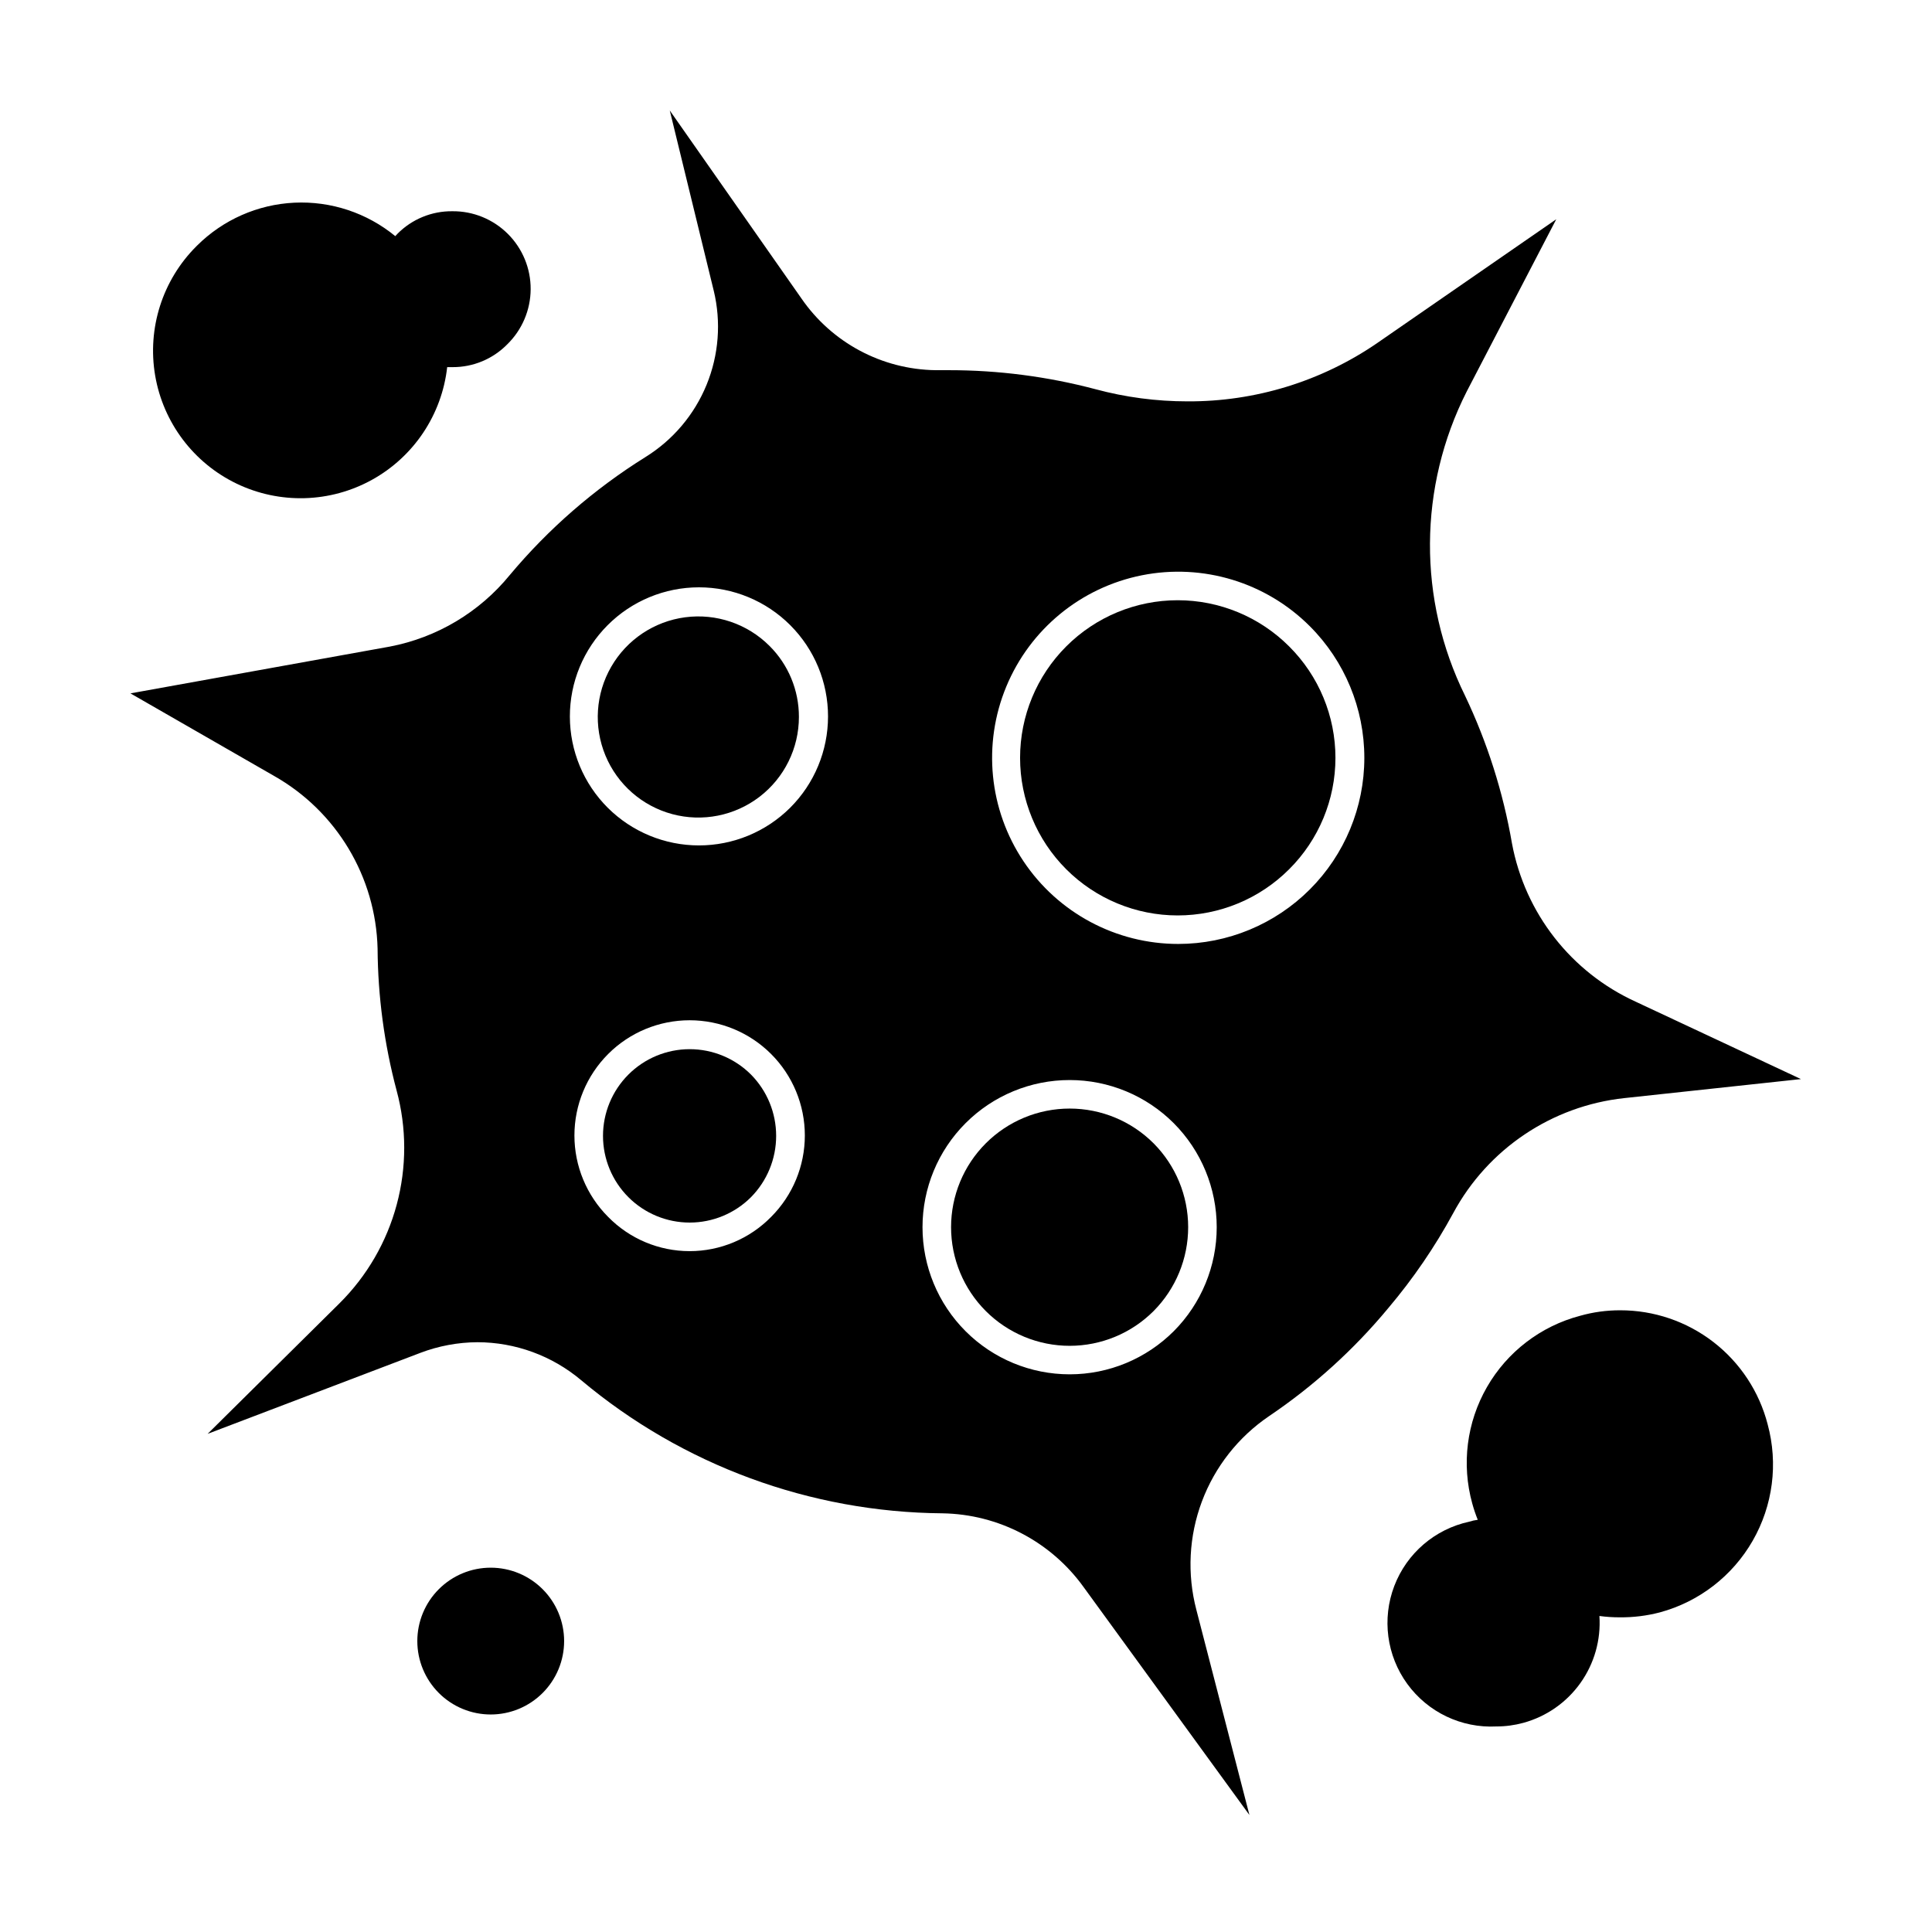<?xml version="1.0" encoding="UTF-8"?>
<!-- Uploaded to: SVG Repo, www.svgrepo.com, Generator: SVG Repo Mixer Tools -->
<svg fill="#000000" width="800px" height="800px" version="1.1" viewBox="144 144 512 512" xmlns="http://www.w3.org/2000/svg">
 <g>
  <path d="m511.89 490.68c6.59-7.785 12.363-16.227 17.23-25.191 9.168-17.008 26.129-28.41 45.344-30.48l46.805-5.039-43.781-20.504c-17.121-7.809-29.359-23.469-32.801-41.965-2.344-13.555-6.527-26.727-12.441-39.148-12.543-25.441-12.375-55.309 0.453-80.609l23.73-45.645-47.359 32.746v0.004c-14.816 10.195-32.398 15.609-50.383 15.516-8.234 0-16.434-1.082-24.383-3.223-12.66-3.352-25.699-5.043-38.793-5.039h-3.527c-14.262-0.184-27.547-7.285-35.621-19.043l-34.863-49.777 11.637 47.711h0.004c2.016 8.324 1.355 17.07-1.895 24.996-3.246 7.926-8.914 14.621-16.195 19.137-13.57 8.461-25.711 19.02-35.969 31.285-8.047 9.852-19.301 16.559-31.793 18.945l-68.719 12.395 38.039 21.863c16.57 9.371 26.996 26.766 27.457 45.797 0.086 12.691 1.777 25.32 5.039 37.582 2.676 9.898 2.691 20.324 0.035 30.227-2.652 9.902-7.883 18.926-15.152 26.152l-34.965 34.613 56.375-21.461 0.004-0.004c4.828-1.832 9.945-2.789 15.113-2.82 10.07 0.016 19.809 3.582 27.508 10.074 26.844 22.516 60.688 34.984 95.723 35.27 14.84 0.23 28.699 7.461 37.383 19.496l43.984 60.457-14.059-54.359c-2.496-9.5-1.984-19.535 1.461-28.73 3.445-9.195 9.66-17.094 17.785-22.609 11.836-7.992 22.473-17.625 31.59-28.617zm-163.54-24.184c-5.688 5.801-13.469 9.07-21.59 9.07-8.121 0-15.902-3.269-21.59-9.07-5.723-5.723-8.941-13.488-8.941-21.586 0-8.098 3.219-15.863 8.941-21.59 5.727-5.727 13.492-8.941 21.59-8.941 8.098 0 15.863 3.215 21.59 8.941 5.727 5.727 8.941 13.492 8.941 21.59 0 8.098-3.219 15.863-8.941 21.586zm5.039-108.42h-0.004c-6.418 6.383-15.102 9.969-24.156 9.969-9.055 0-17.738-3.586-24.156-9.969-6.43-6.41-10.043-15.113-10.051-24.191s3.59-17.785 10.008-24.207c6.414-6.422 15.121-10.031 24.199-10.031s17.785 3.609 24.199 10.031c6.418 6.422 10.016 15.129 10.008 24.207-0.008 9.078-3.621 17.781-10.051 24.191zm101.67 138.7c-7.312 7.316-17.23 11.434-27.574 11.434-10.348 0.004-20.27-4.102-27.586-11.414s-11.426-17.234-11.426-27.578 4.109-20.266 11.426-27.578c7.316-7.316 17.238-11.422 27.586-11.418 10.344 0.004 20.262 4.117 27.574 11.438 7.289 7.316 11.383 17.227 11.383 27.559 0 10.328-4.094 20.238-11.383 27.559zm1.211-102.62h-0.004c-16.477 0.008-31.871-8.211-41.027-21.91-9.16-13.699-10.871-31.062-4.566-46.285 6.305-15.223 19.793-26.293 35.953-29.508 16.16-3.211 32.859 1.859 44.504 13.516 9.242 9.25 14.434 21.789 14.434 34.867 0 13.074-5.195 25.617-14.438 34.863-9.246 9.25-21.781 14.449-34.859 14.457z"/>
  <path d="m347.91 315.16c-5.863-5.856-14.113-8.656-22.328-7.574s-15.457 5.926-19.598 13.102c-4.144 7.176-4.711 15.871-1.539 23.527 3.172 7.652 9.723 13.395 17.727 15.539 8.004 2.144 16.551 0.441 23.125-4.606 6.57-5.043 10.422-12.859 10.422-21.145 0.02-7.074-2.793-13.859-7.809-18.844z"/>
  <path d="m343.02 428.77c-4.312-4.309-10.152-6.727-16.246-6.727s-11.938 2.422-16.242 6.731c-4.309 4.309-6.731 10.152-6.731 16.246 0 6.09 2.422 11.934 6.731 16.242 4.305 4.309 10.148 6.731 16.242 6.731s11.934-2.418 16.246-6.727c4.273-4.328 6.668-10.164 6.668-16.246 0-6.086-2.394-11.922-6.668-16.25z"/>
  <path d="m287.8 565.15c-3.648-3.648-8.594-5.699-13.754-5.699s-10.109 2.051-13.754 5.699c-3.648 3.644-5.699 8.594-5.699 13.754 0 5.156 2.051 10.105 5.699 13.754 3.644 3.648 8.594 5.699 13.754 5.699s10.105-2.051 13.754-5.699c3.648-3.648 5.699-8.598 5.699-13.754 0-5.16-2.051-10.109-5.699-13.754z"/>
  <path d="m612.45 521.47c-2.234-8.664-7.293-16.34-14.371-21.812s-15.773-8.434-24.723-8.418c-3.594-0.008-7.172 0.48-10.629 1.461-10.422 2.746-19.305 9.555-24.672 18.895-5.367 9.344-6.769 20.449-3.894 30.832 0.402 1.473 0.891 2.918 1.461 4.332-0.77 0.098-1.531 0.266-2.269 0.504-9.074 1.961-16.543 8.371-19.855 17.047-3.309 8.672-2.016 18.43 3.445 25.941 5.461 7.508 14.344 11.75 23.617 11.273 2.414 0.004 4.82-0.32 7.152-0.957 6.109-1.672 11.453-5.402 15.125-10.562 3.676-5.16 5.449-11.434 5.027-17.754 1.805 0.242 3.621 0.363 5.441 0.355 3.57 0.031 7.129-0.41 10.582-1.312 10.395-2.816 19.246-9.652 24.602-18.996 5.359-9.344 6.785-20.434 3.961-30.828z"/>
  <path d="m196.01 209.3c-8.961 8.965-13.02 21.711-10.895 34.203 2.129 12.488 10.176 23.176 21.594 28.668 11.418 5.492 24.793 5.113 35.879-1.023 11.086-6.133 18.512-17.262 19.922-29.855h1.461c5.438 0.02 10.652-2.16 14.461-6.043 3.938-3.844 6.172-9.109 6.199-14.613s-2.156-10.789-6.059-14.672c-3.902-3.883-9.195-6.039-14.699-5.984-5.469-0.059-10.723 2.106-14.562 5.996l-0.555 0.605c-7.512-6.172-17.047-9.332-26.758-8.867-9.711 0.469-18.902 4.523-25.789 11.387z"/>
  <path d="m485.64 315.31c-7.828-7.836-18.453-12.242-29.531-12.242-11.078-0.004-21.703 4.394-29.539 12.23-7.836 7.832-12.238 18.457-12.238 29.535s4.402 21.703 12.238 29.535c7.836 7.832 18.461 12.23 29.539 12.23 11.078-0.004 21.703-4.406 29.531-12.242 7.852-7.82 12.266-18.445 12.266-29.523 0-11.082-4.414-21.707-12.266-29.523z"/>
  <path d="m449.72 447c-5.891-5.898-13.891-9.215-22.23-9.219-8.34-0.004-16.336 3.309-22.234 9.203-5.898 5.894-9.211 13.895-9.211 22.234s3.312 16.336 9.211 22.234c5.898 5.894 13.895 9.207 22.234 9.203 8.34-0.004 16.34-3.32 22.23-9.219 5.867-5.91 9.156-13.895 9.156-22.219 0-8.324-3.289-16.312-9.156-22.219z"/>
 </g>
</svg>